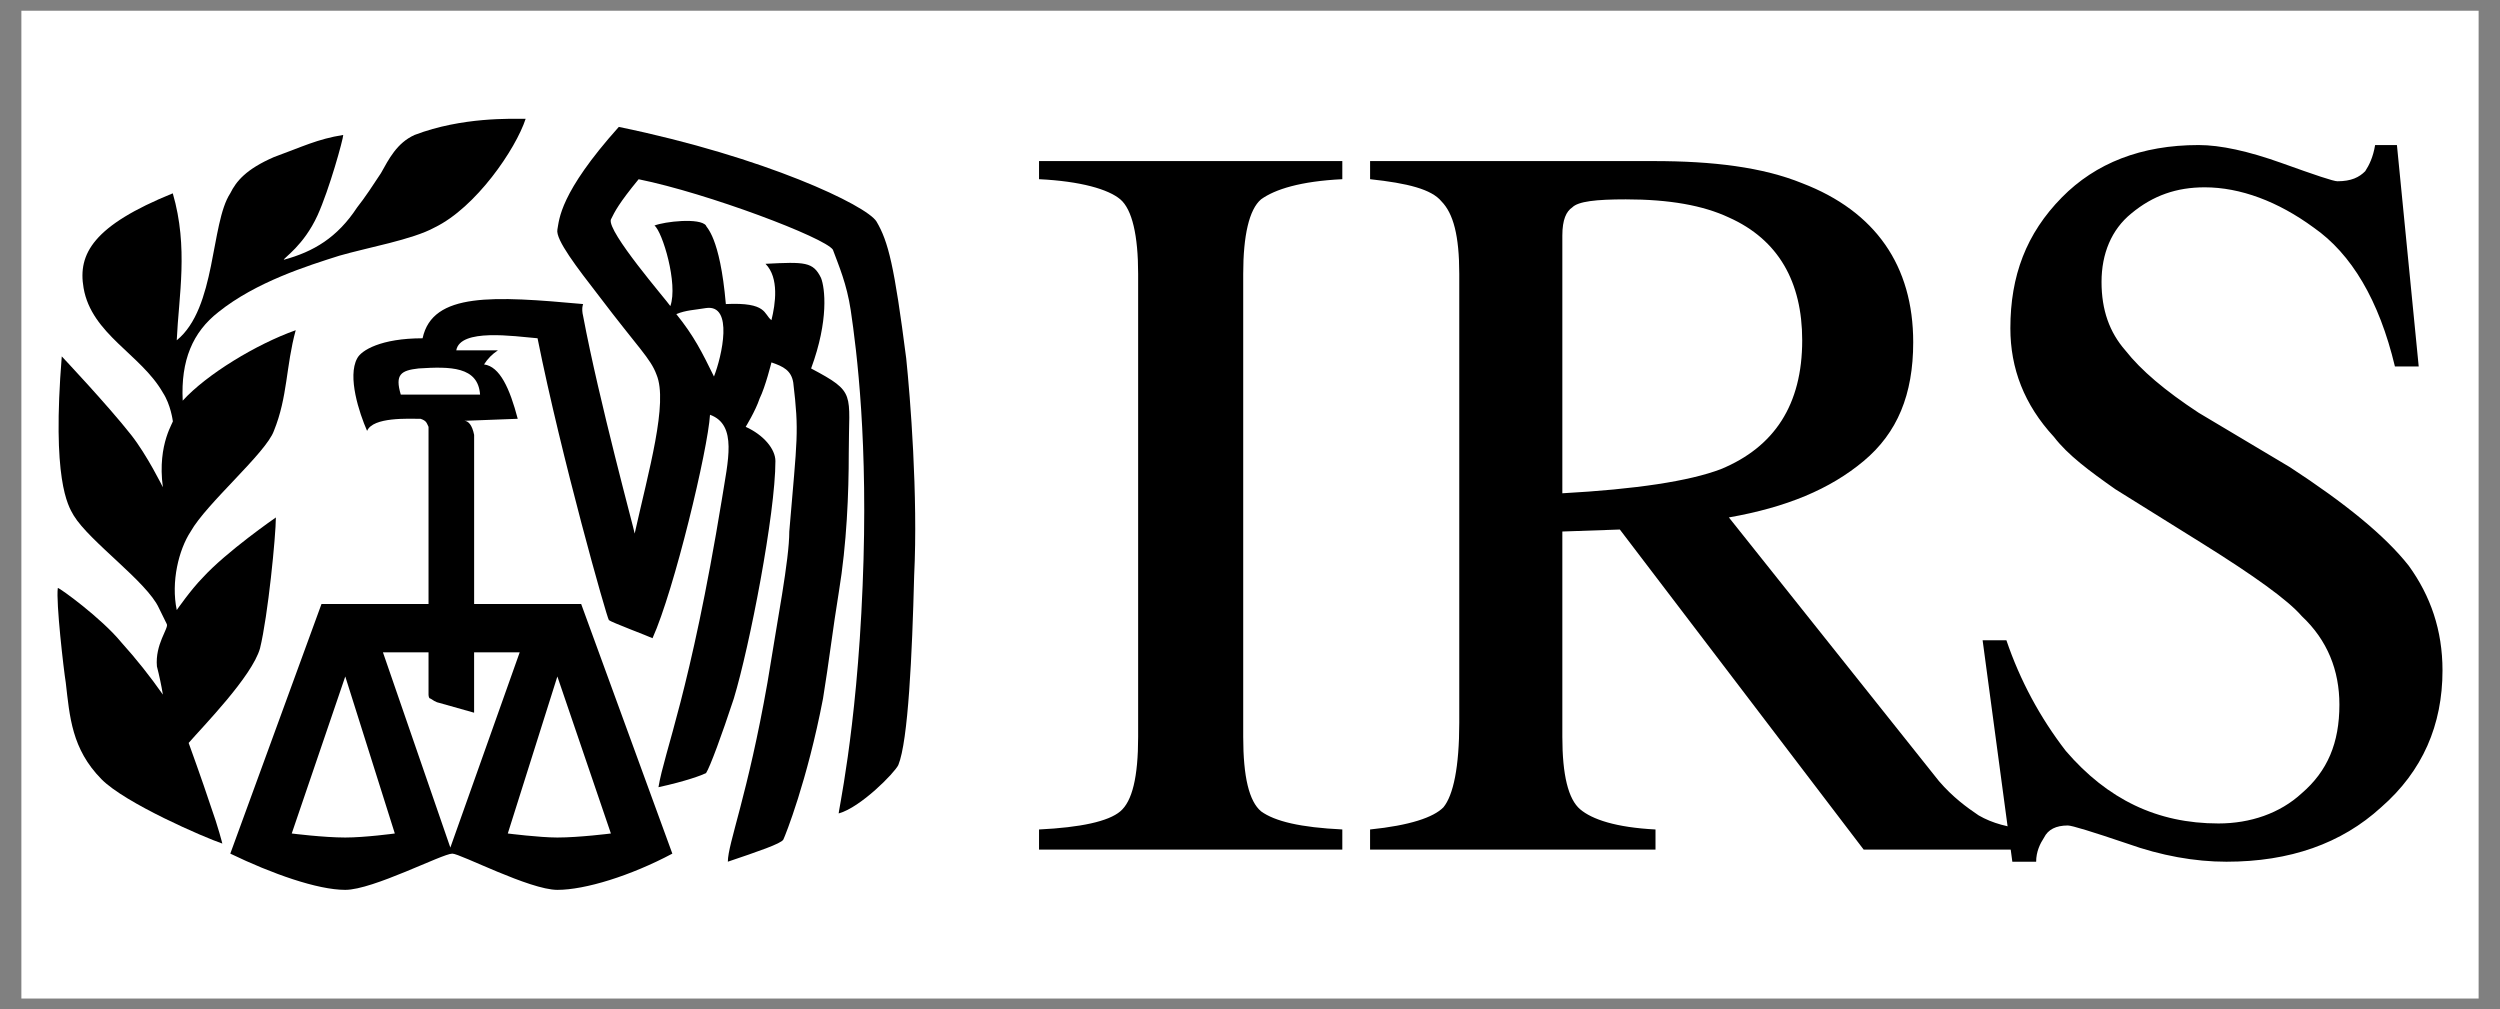 <svg xmlns="http://www.w3.org/2000/svg" width="109" height="44" viewBox="0 0 109 44" fill="none"><rect x="0" y="0" width="109" height="44" fill="#808080" stroke="none"/><g id="irs" clip-path="url(#clip0_2032_919)"><path id="Vector" fill-rule="evenodd" clip-rule="evenodd" d="M0.932 -15.646H108.068V91.49H0.932V-15.646Z" fill="white"></path><path id="Vector_2" fill-rule="evenodd" clip-rule="evenodd" d="M45.302 36.165C47.117 36.077 48.327 35.814 48.845 35.375C49.364 34.936 49.623 33.883 49.623 32.127V11.939C49.623 10.272 49.363 9.131 48.845 8.691C48.326 8.252 47.117 7.901 45.302 7.813V7.023H58.525V7.813C56.71 7.901 55.587 8.252 54.982 8.691C54.463 9.131 54.204 10.271 54.204 11.939V32.127C54.204 33.882 54.463 34.936 54.982 35.374C55.587 35.814 56.71 36.077 58.525 36.164V37.042H45.302V36.165ZM59.736 36.165C61.464 35.989 62.501 35.639 62.933 35.199C63.365 34.672 63.624 33.444 63.624 31.513V11.939C63.624 10.272 63.365 9.306 62.847 8.779C62.415 8.252 61.377 7.989 59.736 7.813V7.023H72.094C74.687 7.023 76.848 7.287 78.576 7.989C81.774 9.218 83.416 11.588 83.416 14.923C83.416 17.205 82.725 18.873 81.255 20.102C79.786 21.331 77.885 22.12 75.379 22.56L84.54 34.058C85.144 34.76 85.749 35.199 86.268 35.55C86.872 35.901 87.564 36.077 88.428 36.164V37.042H81.255L70.625 23.087L68.118 23.174V32.127C68.118 33.795 68.378 34.849 68.897 35.287C69.415 35.726 70.452 36.077 72.18 36.165V37.042H59.735V36.165H59.736ZM75.032 20.454C73.649 20.98 71.316 21.331 68.118 21.507V10.272C68.118 9.57 68.291 9.218 68.55 9.043C68.81 8.779 69.587 8.692 70.884 8.692C72.785 8.692 74.255 8.955 75.379 9.482C77.539 10.447 78.576 12.291 78.576 14.836C78.576 17.645 77.367 19.488 75.032 20.454Z" fill="black"></path><path id="Vector_3" fill-rule="evenodd" clip-rule="evenodd" d="M87.479 27.915C88.07 29.657 88.946 31.288 90.071 32.743C91.886 34.85 94.046 35.903 96.726 35.903C98.109 35.903 99.405 35.464 100.356 34.586C101.479 33.621 101.998 32.392 101.998 30.724C101.998 29.232 101.479 27.915 100.356 26.862C99.751 26.16 98.282 25.107 96.034 23.702L92.232 21.332C91.108 20.542 90.158 19.84 89.553 19.05C88.256 17.646 87.652 16.066 87.652 14.311C87.652 12.028 88.343 10.185 89.899 8.605C91.368 7.113 93.356 6.324 95.862 6.324C96.813 6.324 98.024 6.587 99.492 7.113C100.961 7.64 101.739 7.903 101.912 7.903C102.517 7.903 102.863 7.728 103.123 7.465C103.296 7.201 103.468 6.85 103.555 6.324H104.506L105.456 15.979H104.419C103.728 13.082 102.517 11.064 100.876 9.922C99.32 8.781 97.677 8.167 96.122 8.167C94.911 8.167 93.875 8.517 92.924 9.308C92.059 10.01 91.627 11.063 91.627 12.292C91.627 13.521 91.974 14.486 92.664 15.276C93.356 16.154 94.393 17.031 95.862 17.997L99.837 20.367C102.258 21.948 103.987 23.352 105.023 24.668C105.974 25.985 106.493 27.477 106.493 29.232C106.493 31.602 105.629 33.621 103.814 35.201C102.085 36.781 99.838 37.571 97.073 37.571C95.69 37.571 94.221 37.307 92.751 36.781C91.196 36.255 90.331 35.991 90.159 35.991C89.64 35.991 89.295 36.167 89.121 36.518C88.948 36.782 88.776 37.132 88.776 37.572H87.738L86.442 27.916H87.479V27.915ZM26.98 5.533C33.375 6.85 37.783 8.956 38.215 9.658C38.733 10.536 38.992 11.589 39.511 15.627C39.684 17.294 40.03 21.596 39.857 25.107C39.77 28.53 39.598 32.304 39.166 33.357C38.993 33.709 37.524 35.2 36.573 35.464C36.486 35.639 37.35 32.041 37.61 25.545C37.87 19.314 37.351 15.275 37.091 13.52C36.919 12.379 36.573 11.589 36.314 10.887C35.968 10.36 30.869 8.429 27.844 7.815C26.98 8.868 26.807 9.219 26.634 9.571C26.461 10.097 29.054 13.082 29.227 13.345C29.572 12.38 28.881 10.098 28.535 9.834C28.967 9.659 30.523 9.483 30.782 9.834C30.782 9.922 31.387 10.273 31.647 13.257C33.462 13.169 33.289 13.696 33.635 13.959C33.808 13.257 33.98 12.116 33.376 11.502C35.104 11.414 35.45 11.414 35.796 12.116C35.969 12.555 36.142 13.959 35.364 16.065C37.352 17.119 37.006 17.119 37.006 19.752C37.006 21.507 36.92 23.702 36.574 25.808C36.314 27.388 36.142 28.88 35.883 30.46C35.191 34.059 34.24 36.429 34.154 36.604C34.068 36.78 33.031 37.131 31.734 37.57C31.734 36.78 32.598 34.673 33.462 29.758C33.894 27.037 34.413 24.404 34.413 23.175C34.759 19.049 34.845 18.874 34.586 16.68C34.5 16.153 34.154 15.977 33.635 15.801C33.635 15.801 33.376 16.855 33.117 17.381C32.944 17.908 32.512 18.61 32.512 18.61C33.29 18.961 33.808 19.576 33.808 20.103C33.808 22.384 32.685 28.178 31.993 30.46C31.474 32.04 30.956 33.444 30.783 33.708C30.61 33.795 29.919 34.058 28.709 34.322C28.968 32.742 30.091 30.196 31.474 21.77C31.733 20.103 32.166 18.523 30.956 18.084C30.869 19.576 29.4 25.72 28.45 27.826C28.276 27.739 26.634 27.124 26.548 27.037C26.462 26.949 24.474 19.927 23.437 14.748C22.4 14.66 20.066 14.309 19.893 15.275H21.709C21.465 15.434 21.259 15.643 21.104 15.889C21.795 15.977 22.227 16.942 22.573 18.259L20.24 18.347C20.413 18.347 20.585 18.522 20.672 18.961V26.334H25.339L29.314 37.218C27.499 38.184 25.512 38.798 24.302 38.798C23.092 38.798 20.066 37.218 19.721 37.218C19.289 37.218 16.264 38.798 15.054 38.798C13.844 38.798 11.856 38.095 10.041 37.218L14.017 26.334H18.684V18.611C18.598 18.436 18.598 18.348 18.338 18.26C17.82 18.26 16.264 18.172 16.005 18.787C15.659 17.997 15.141 16.417 15.572 15.627C15.746 15.276 16.61 14.749 18.425 14.749C18.857 12.73 21.536 12.906 25.425 13.257C25.425 13.257 25.339 13.432 25.425 13.784C26.117 17.47 27.672 23.175 27.672 23.263C28.277 20.542 29.142 17.558 28.622 16.329C28.363 15.627 27.845 15.188 26.116 12.906C25.166 11.677 24.215 10.448 24.302 10.01C24.387 9.571 24.387 8.43 26.98 5.533Z" fill="black"></path><path id="Vector_4" fill-rule="evenodd" clip-rule="evenodd" d="M18.078 5.883C20.153 5.093 22.313 5.181 22.918 5.181C22.486 6.497 20.758 9.043 18.943 9.921C17.992 10.447 16.004 10.798 14.794 11.149C13.411 11.588 11.164 12.29 9.522 13.607C8.399 14.484 7.88 15.713 7.966 17.469C9.004 16.328 11.164 15.011 12.893 14.397C12.461 15.977 12.547 17.294 11.942 18.786C11.596 19.751 9.004 21.946 8.313 23.175C7.794 23.964 7.448 25.369 7.707 26.598C7.707 26.598 8.313 25.72 8.831 25.194C9.868 24.053 12.028 22.561 12.028 22.561C12.028 23.351 11.683 26.862 11.337 28.266C10.991 29.495 8.831 31.69 8.225 32.392C8.225 32.392 8.83 34.059 9.176 35.113C9.522 36.078 9.694 36.78 9.694 36.78C8.917 36.517 5.459 35.025 4.423 33.972C3.126 32.655 3.04 31.25 2.867 29.759C2.78 29.232 2.434 26.248 2.521 25.634C2.607 25.634 4.422 26.95 5.286 28.003C5.938 28.726 6.544 29.488 7.102 30.285C7.033 29.872 6.946 29.462 6.842 29.056C6.756 28.091 7.361 27.389 7.274 27.213L6.929 26.511C6.41 25.369 3.904 23.614 3.212 22.473C2.953 22.034 2.261 20.893 2.693 15.539C2.693 15.539 4.681 17.645 5.718 18.962C6.41 19.84 7.101 21.244 7.101 21.244C6.841 19.313 7.62 18.348 7.533 18.348C7.533 18.348 7.446 17.645 7.101 17.119C6.151 15.451 3.99 14.573 3.644 12.555C3.384 11.062 4.076 9.833 7.533 8.429C8.224 10.799 7.792 12.906 7.706 14.837C9.434 13.432 9.175 9.746 10.039 8.429C10.299 7.902 10.73 7.376 11.941 6.85C13.15 6.411 13.842 6.06 14.965 5.884C14.965 6.06 14.361 8.254 13.842 9.395C13.237 10.712 12.373 11.238 12.373 11.326C13.67 10.975 14.706 10.361 15.57 9.045C15.917 8.606 16.262 8.079 16.608 7.552C16.954 6.936 17.3 6.234 18.078 5.883Z" fill="black"></path><path id="Vector_5" fill-rule="evenodd" clip-rule="evenodd" d="M30.784 13.431C31.994 13.256 31.475 15.538 31.129 16.416C30.611 15.362 30.265 14.66 29.487 13.694C29.919 13.519 30.265 13.519 30.784 13.431ZM18.252 16.064C19.635 15.976 20.845 15.976 20.931 17.205H17.474C17.214 16.328 17.474 16.152 18.252 16.064ZM15.054 29.494L17.214 36.34C17.214 36.34 15.918 36.516 15.054 36.516C14.103 36.516 12.72 36.34 12.72 36.34L15.054 29.494ZM24.301 29.494L26.635 36.34C26.635 36.34 25.252 36.516 24.301 36.516C23.524 36.516 22.14 36.34 22.14 36.34L24.301 29.494ZM18.684 28.441V30.284C18.684 30.284 18.684 30.459 18.77 30.459C19.029 30.635 19.116 30.635 19.116 30.635L20.671 31.074V28.441H22.659L19.635 36.955L16.696 28.441H18.684Z" fill="white"></path></g><defs><clipPath id="clip0_2032_919"><rect width="107.137" height="43.069" fill="white" transform="translate(0.932 0.467)"></rect></clipPath></defs></svg>